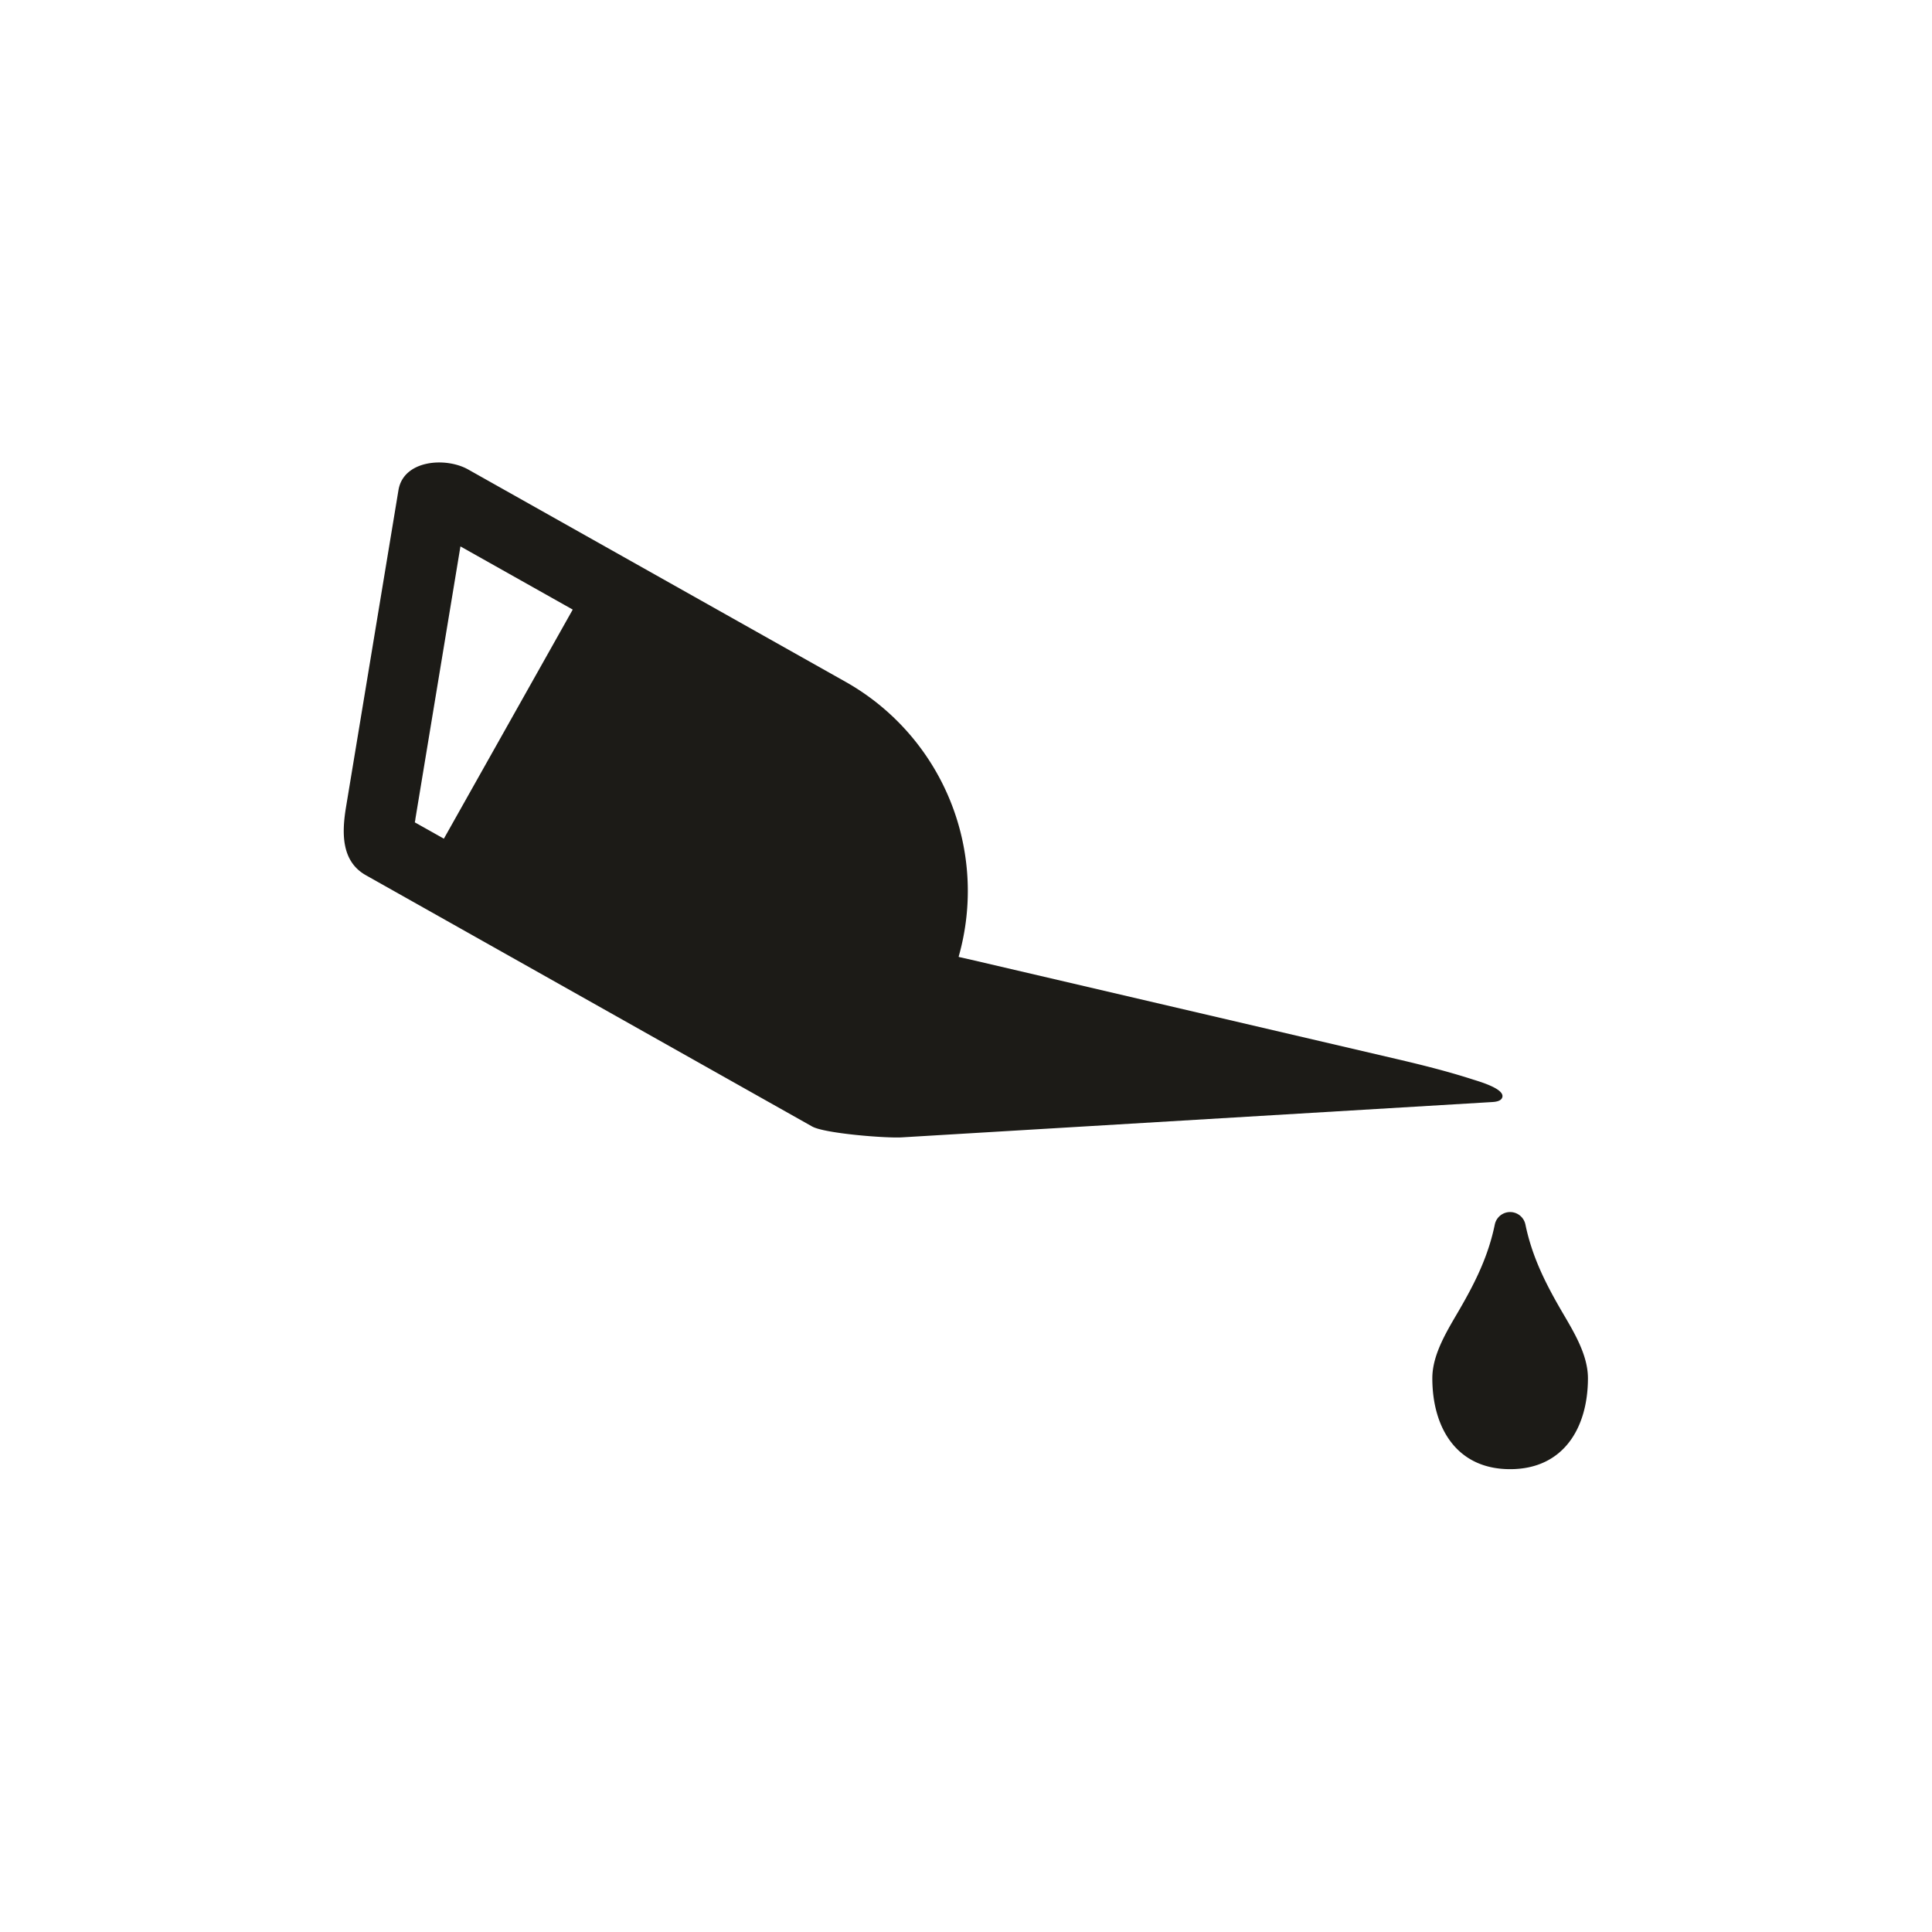 <svg id="Layer_1" data-name="Layer 1" xmlns="http://www.w3.org/2000/svg" viewBox="0 0 453.54 453.54"><defs><style>.cls-1{fill:#1c1b17;fill-rule:evenodd;}</style></defs><path class="cls-1" d="M225.09,224.65l3.74.85,99,23.1c5.95,1.39,12,2.9,17.86,4.79,1.25.41,7.42,2.11,7,4.11-.2,1-1.57,1.16-2.42,1.21L211.68,267c-3.68.22-18-.9-21-2.54l-104.79-59c-5.9-3.32-5.62-10.17-4.66-16l12.31-74.4c1.18-7.11,11.11-7.81,16.36-4.85l88.76,49.94a56.35,56.35,0,0,1,26.39,64.41Zm133,62.79c1.52,7.35,4.53,13.46,8.25,19.9,2.8,4.83,6.43,10.45,6.43,16.2,0,11.55-5.66,21.35-18.27,21.35s-18.26-9.8-18.26-21.35c0-5.75,3.63-11.37,6.42-16.2,3.73-6.44,6.74-12.55,8.25-19.9a3.67,3.67,0,0,1,7.18,0Zm-250-159.18-10.58,64c0,.26-.09.52-.13.79l6.82,3.83,30.25-53.78-26.36-14.83Z"/></svg>